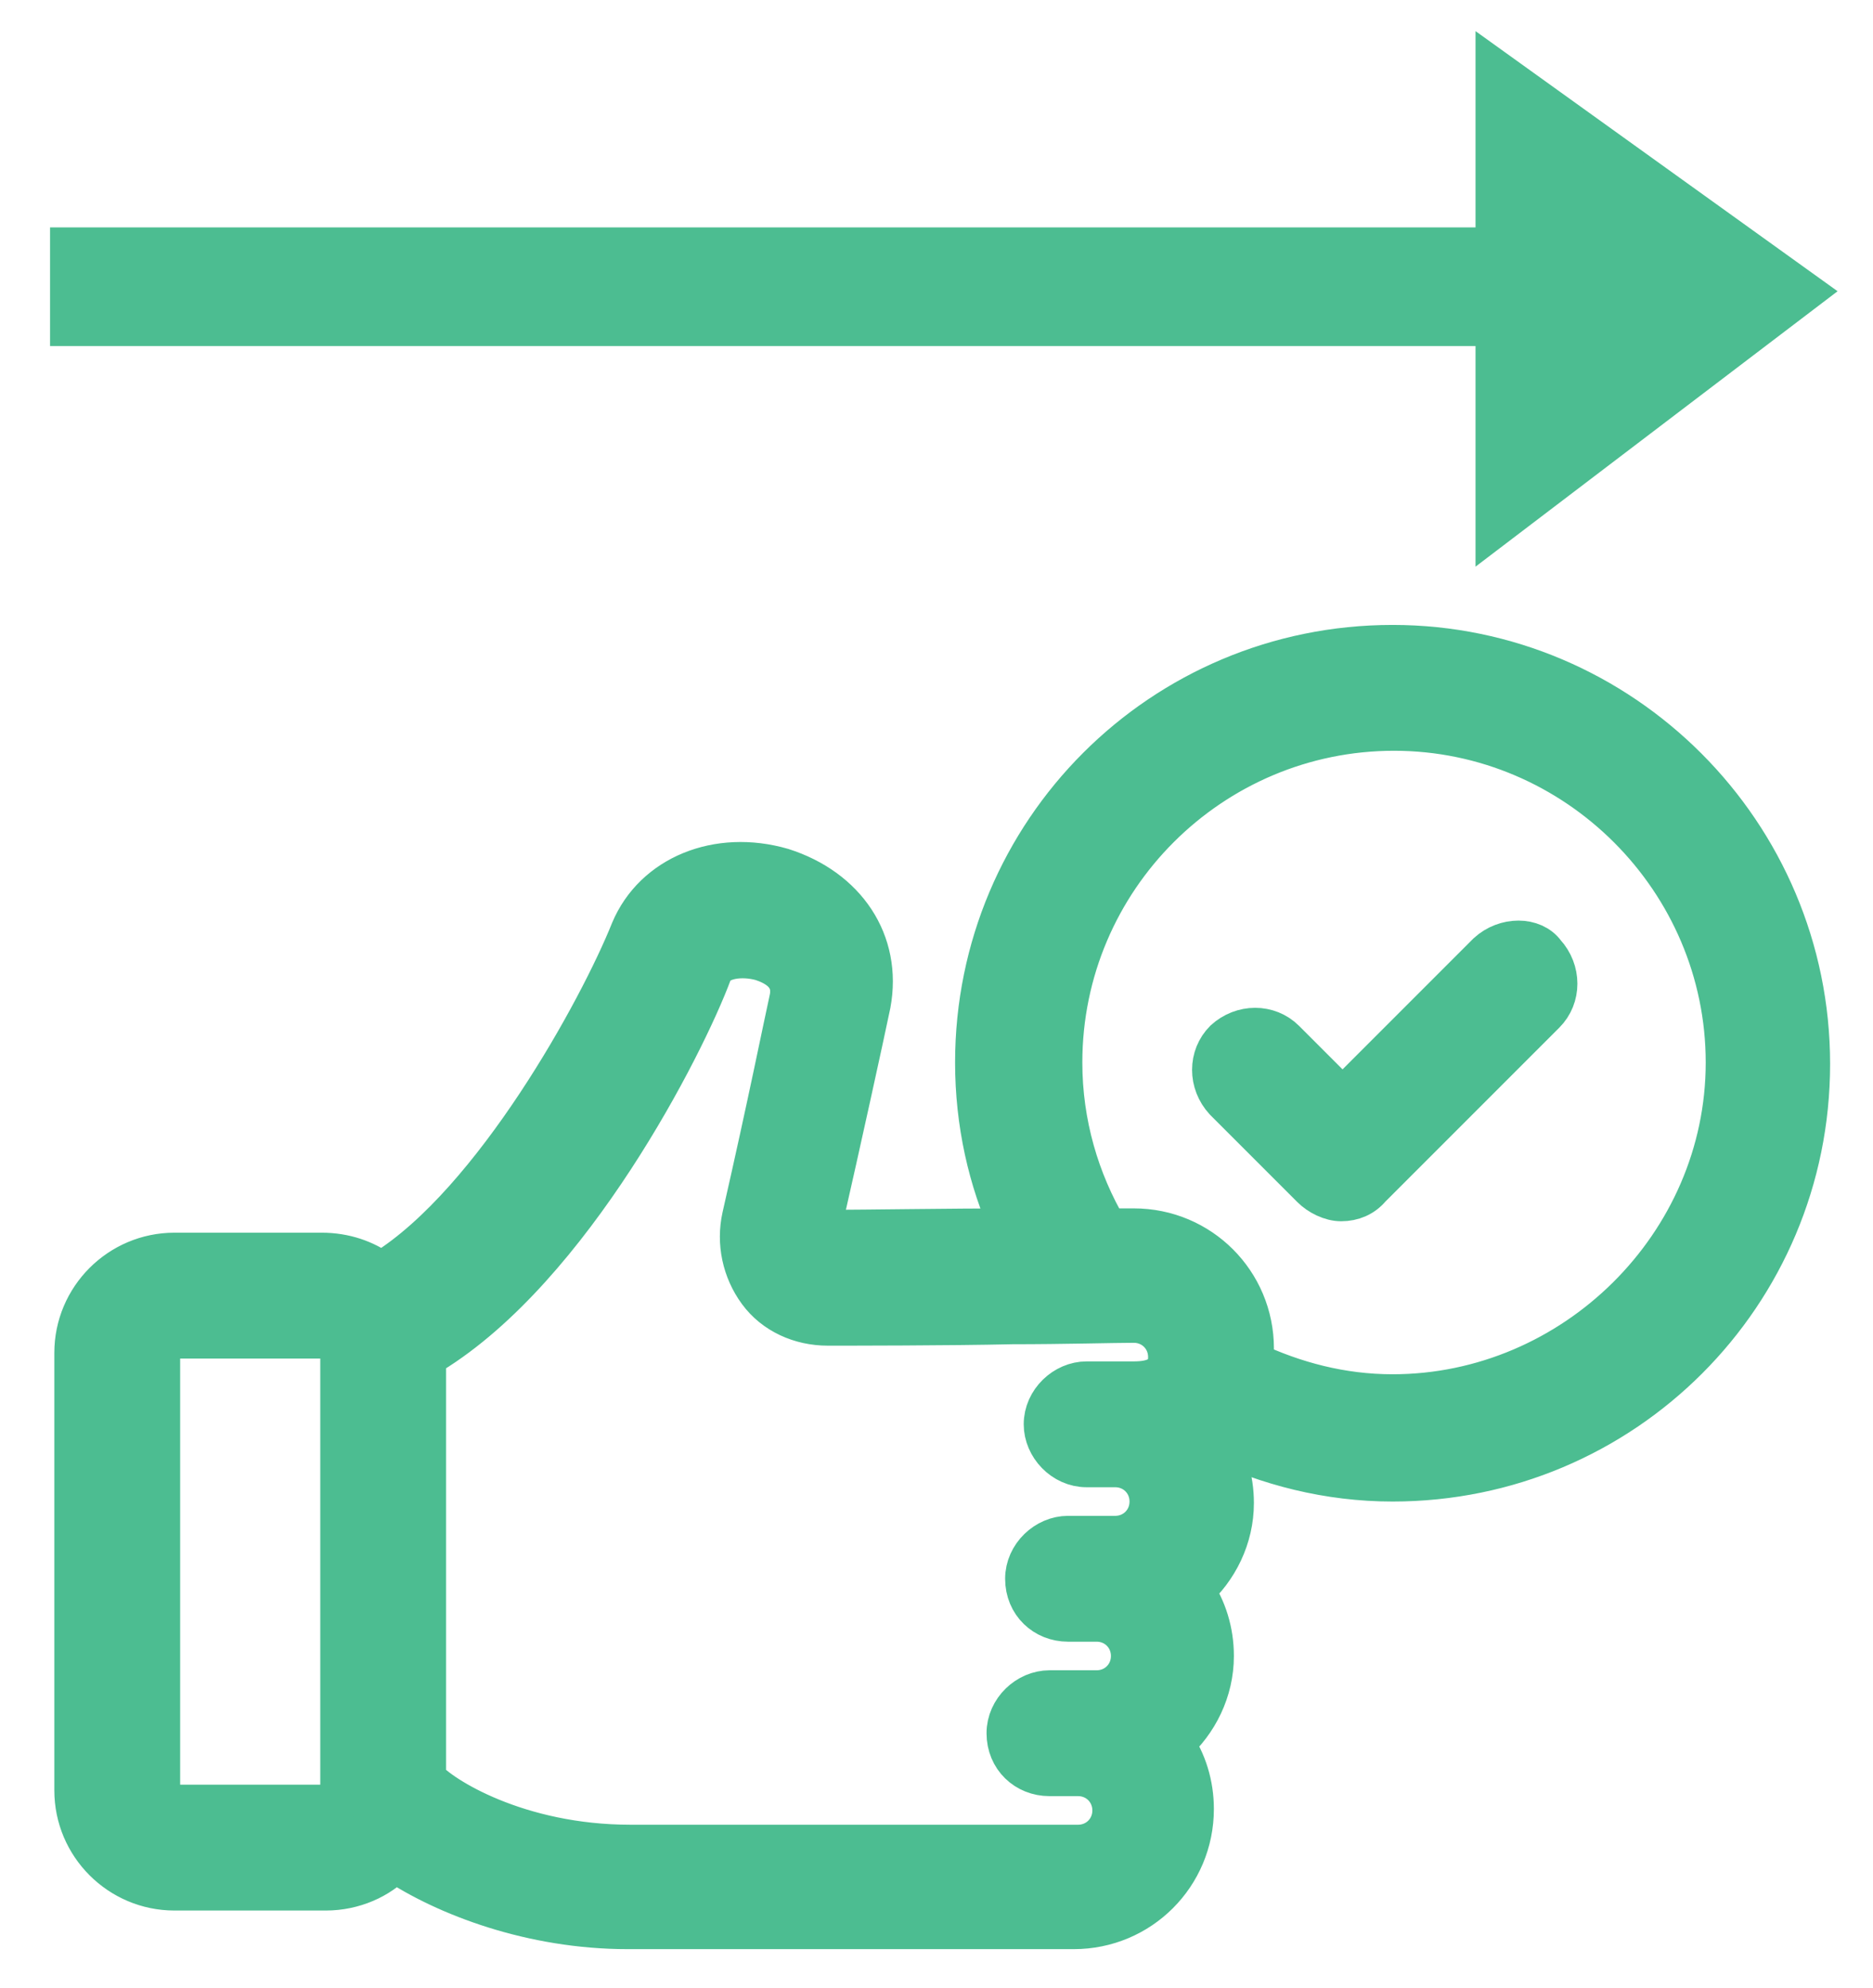 <?xml version="1.0" encoding="utf-8"?>
<!-- Generator: Adobe Illustrator 25.2.3, SVG Export Plug-In . SVG Version: 6.00 Build 0)  -->
<svg version="1.1" id="Capa_1" xmlns="http://www.w3.org/2000/svg" xmlns:xlink="http://www.w3.org/1999/xlink" x="0px" y="0px"
	 viewBox="0 0 131 139" style="enable-background:new 0 0 131 139;" xml:space="preserve">
<style type="text/css">
	.st0{fill:#4CBD91;stroke:#4CBD91;stroke-width:3;stroke-miterlimit:10;}
	.st1{fill-rule:evenodd;clip-rule:evenodd;fill:#4CBD91;stroke:#4CBD91;stroke-width:3;stroke-miterlimit:10;}
</style>
<g>
	<g>
		<path class="st0" d="M104.1,66.7L93.9,76.9l-4.1-4.1c-1.1-1.1-2.9-1.1-4.1,0c-1.1,1.1-1.1,2.9,0,4.1l6.1,6.1
			c0.5,0.5,1.3,0.9,2,0.9c0.8,0,1.5-0.3,2-0.9l12.2-12.2c1.1-1.1,1.1-2.9,0-4.1C107.2,65.6,105.3,65.6,104.1,66.7z"/>
		<path class="st0" d="M97.4,45.2c-16.1,0-29.1,13-29.1,29.1c0,4.2,0.9,8.2,2.5,11.7c0,0,0,0-0.1,0c-3.8,0-10.7,0.1-12.4,0.1
			c-0.4,0-0.5,0-0.8-0.1c-0.1-0.1-0.1-0.3-0.1-0.4c1.3-5.7,2.9-13,3.4-15.4c0.8-4.3-1.7-8-6.1-9.4c-4.5-1.3-8.9,0.5-10.5,4.3
			c-2.2,5.5-9.6,19-17.3,23.8c-0.1,0-0.1,0.1-0.3,0.1c-1.1-0.8-2.5-1.3-4.1-1.3H12.2c-3.8,0-6.9,3.1-6.9,6.9v30.6
			c0,3.8,3.1,6.9,6.9,6.9h10.6c1.9,0,3.7-0.8,4.8-2c3.6,2.4,9.6,4.7,16.3,4.7h31.2c4.6,0,8.3-3.7,8.3-8.3c0-1.7-0.5-3.3-1.4-4.6
			c1.7-1.5,2.8-3.7,2.8-6.1c0-1.7-0.5-3.3-1.4-4.6c1.7-1.5,2.8-3.7,2.8-6.1c0-1.7-0.5-3.2-1.3-4.5c3.8,1.8,8,2.9,12.5,2.9
			c16.1,0,29.1-13,29.1-29.1S113.4,45.2,97.4,45.2z M24,125.2c0,0.6-0.5,1.1-1.1,1.1H12.2c-0.6,0-1.1-0.5-1.1-1.1V94.6
			c0-0.6,0.5-1.1,1.1-1.1h10.6c0.6,0,1.1,0.5,1.1,1.1V125.2z M79.3,96.7H76c-1.5,0-2.9,1.3-2.9,2.9c0,1.5,1.3,2.9,2.9,2.9h2
			c1.4,0,2.5,1.1,2.5,2.5s-1.1,2.5-2.5,2.5h-3.3c-1.5,0-2.9,1.3-2.9,2.9c0,1.7,1.3,2.9,2.9,2.9h2c1.4,0,2.5,1.1,2.5,2.5
			s-1.1,2.5-2.5,2.5h-3.3c-1.5,0-2.9,1.3-2.9,2.9c0,1.7,1.3,2.9,2.9,2.9h2c1.4,0,2.5,1.1,2.5,2.5s-1.1,2.5-2.5,2.5H44.1
			c-7.9,0-13.3-3.4-14.4-4.7V95.2c0-0.3,0.1-0.5,0.4-0.6c9.8-6,17.7-21.5,19.6-26.6c0.4-1.1,2.2-1.3,3.6-0.9c0.9,0.3,2.4,1,2,2.8
			c-0.4,1.8-1.5,7.3-3.3,15.2c-0.4,1.8,0,3.7,1.1,5.2c1.1,1.5,2.9,2.3,4.8,2.3c1.3,0,8.5,0,12.9-0.1c3.6,0,7.1-0.1,8.5-0.1
			c1.4,0,2.5,1.1,2.5,2.5S80.7,96.7,79.3,96.7z M97.4,97.6c-3.6,0-6.9-0.9-9.9-2.3c0-0.4,0.1-0.6,0.1-1c0-4.6-3.7-8.3-8.3-8.3
			c-0.4,0-1.1,0-1.9,0c-2-3.4-3.2-7.4-3.2-11.7c0-12.9,10.5-23.3,23.3-23.3s23.3,10.5,23.3,23.3S110.1,97.6,97.4,97.6z"/>
	</g>
</g>
<g>
	<polygon class="st1" points="104.7,5.1 104.7,17.4 5,17.4 5,22.7 104.7,22.7 104.7,36.6 126,20.4 	"/>
</g>
</svg>
